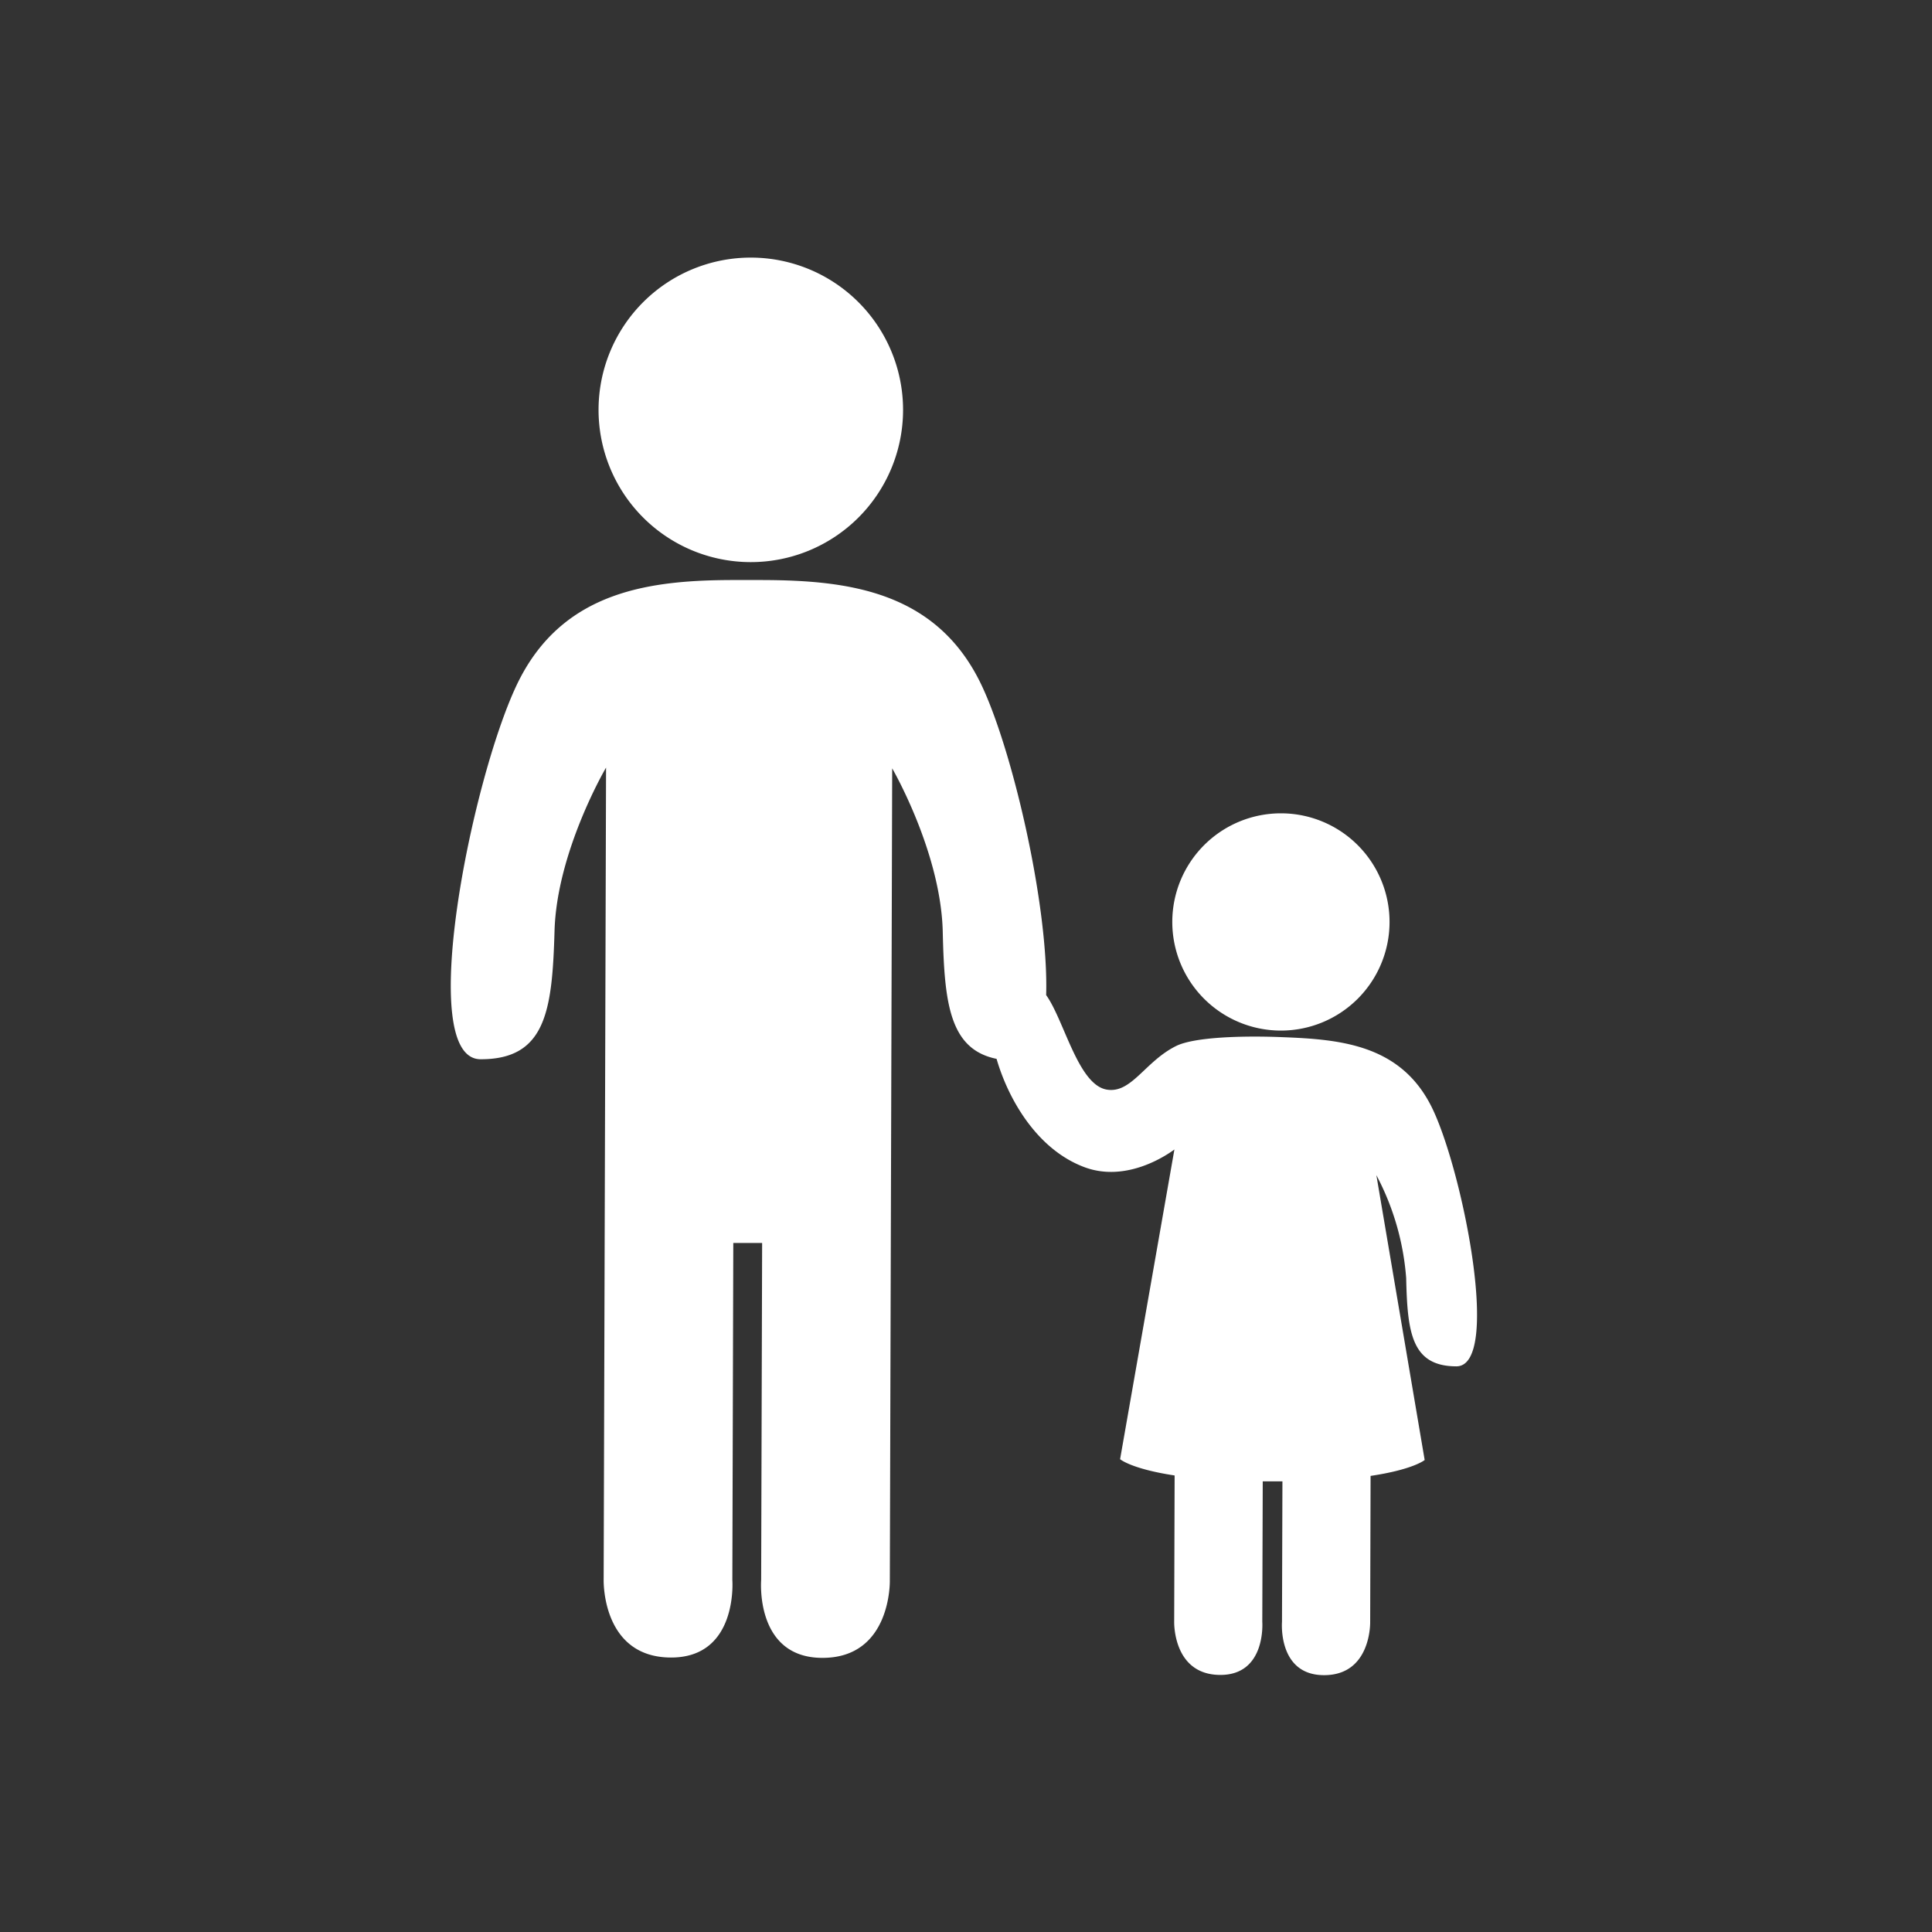 <svg xmlns="http://www.w3.org/2000/svg" width="120" height="120" viewBox="0 0 120 120">
  <rect x="0" y="0" width="120" height="120" fill="#333333" stroke="none"/>
  <g id="グループ_4640" data-name="グループ 4640" transform="translate(-360 -8240)">
    <rect id="長方形_5096" data-name="長方形 5096" width="120" height="120" transform="translate(360 8240)" fill="none" opacity="0.477"/>
    <g id="グループ_1616" data-name="グループ 1616" transform="translate(275.477 8221.653)">
      <path id="パス_2788" data-name="パス 2788" d="M385.68,251.473a6.747,6.747,0,1,0,6.767-6.726A6.748,6.748,0,0,0,385.68,251.473Z" transform="translate(-228.344 -175.883)" fill="#fff"/>
      <path id="パス_2789" data-name="パス 2789" d="M177.91,34.347a9.457,9.457,0,1,0,9.433,9.485A9.459,9.459,0,0,0,177.91,34.347Z" transform="translate(-46.729 0)" fill="#fff"/>
      <path id="パス_2790" data-name="パス 2790" d="M145.539,163.031c-2.771-5.972-8.354-6.621-13.684-6.637l-1.535,0c-5.33-.014-10.914.6-13.722,6.558s-6.284,23.2-2.224,23.207,4.45-3.029,4.592-7.975,3.2-10.141,3.2-10.141l-.149,50.442s-.14,4.819,4.174,4.834c4.187.012,3.819-4.813,3.819-4.813l.059-20.935,1.791,0-.06,20.937s-.394,4.82,3.792,4.832c4.314.012,4.2-4.808,4.2-4.808l.146-50.442s3.028,5.21,3.141,10.159c.1,4.4.414,7.292,3.342,7.885.727,2.507,2.512,5.632,5.464,6.73,2.631.98,5.165-.792,5.582-1.1L154.094,211s.684.6,3.387,1.011l-.027,9.077s-.1,3.3,2.858,3.312c2.866.008,2.614-3.3,2.614-3.3l.028-8.724c.1,0,.187,0,.288,0h.611c.114,0,.212,0,.324,0l-.027,8.729s-.272,3.3,2.6,3.309c2.953.011,2.877-3.294,2.877-3.294l.025-9.082c2.675-.4,3.36-.988,3.36-.988l-3-17.693a16.232,16.232,0,0,1,1.851,6.394c.077,3.388.333,5.475,3.115,5.482s.468-11.815-1.433-15.9-5.724-4.406-9.371-4.546c-2.475-.1-5.475-.008-6.6.549-1.935.959-2.772,2.968-4.307,2.708-1.782-.3-2.64-4.3-3.765-5.87C149.662,176.688,147.458,167.162,145.539,163.031Z" transform="translate(0 -102.02)" fill="#fff"/>
    </g>
  </g>
</svg>
